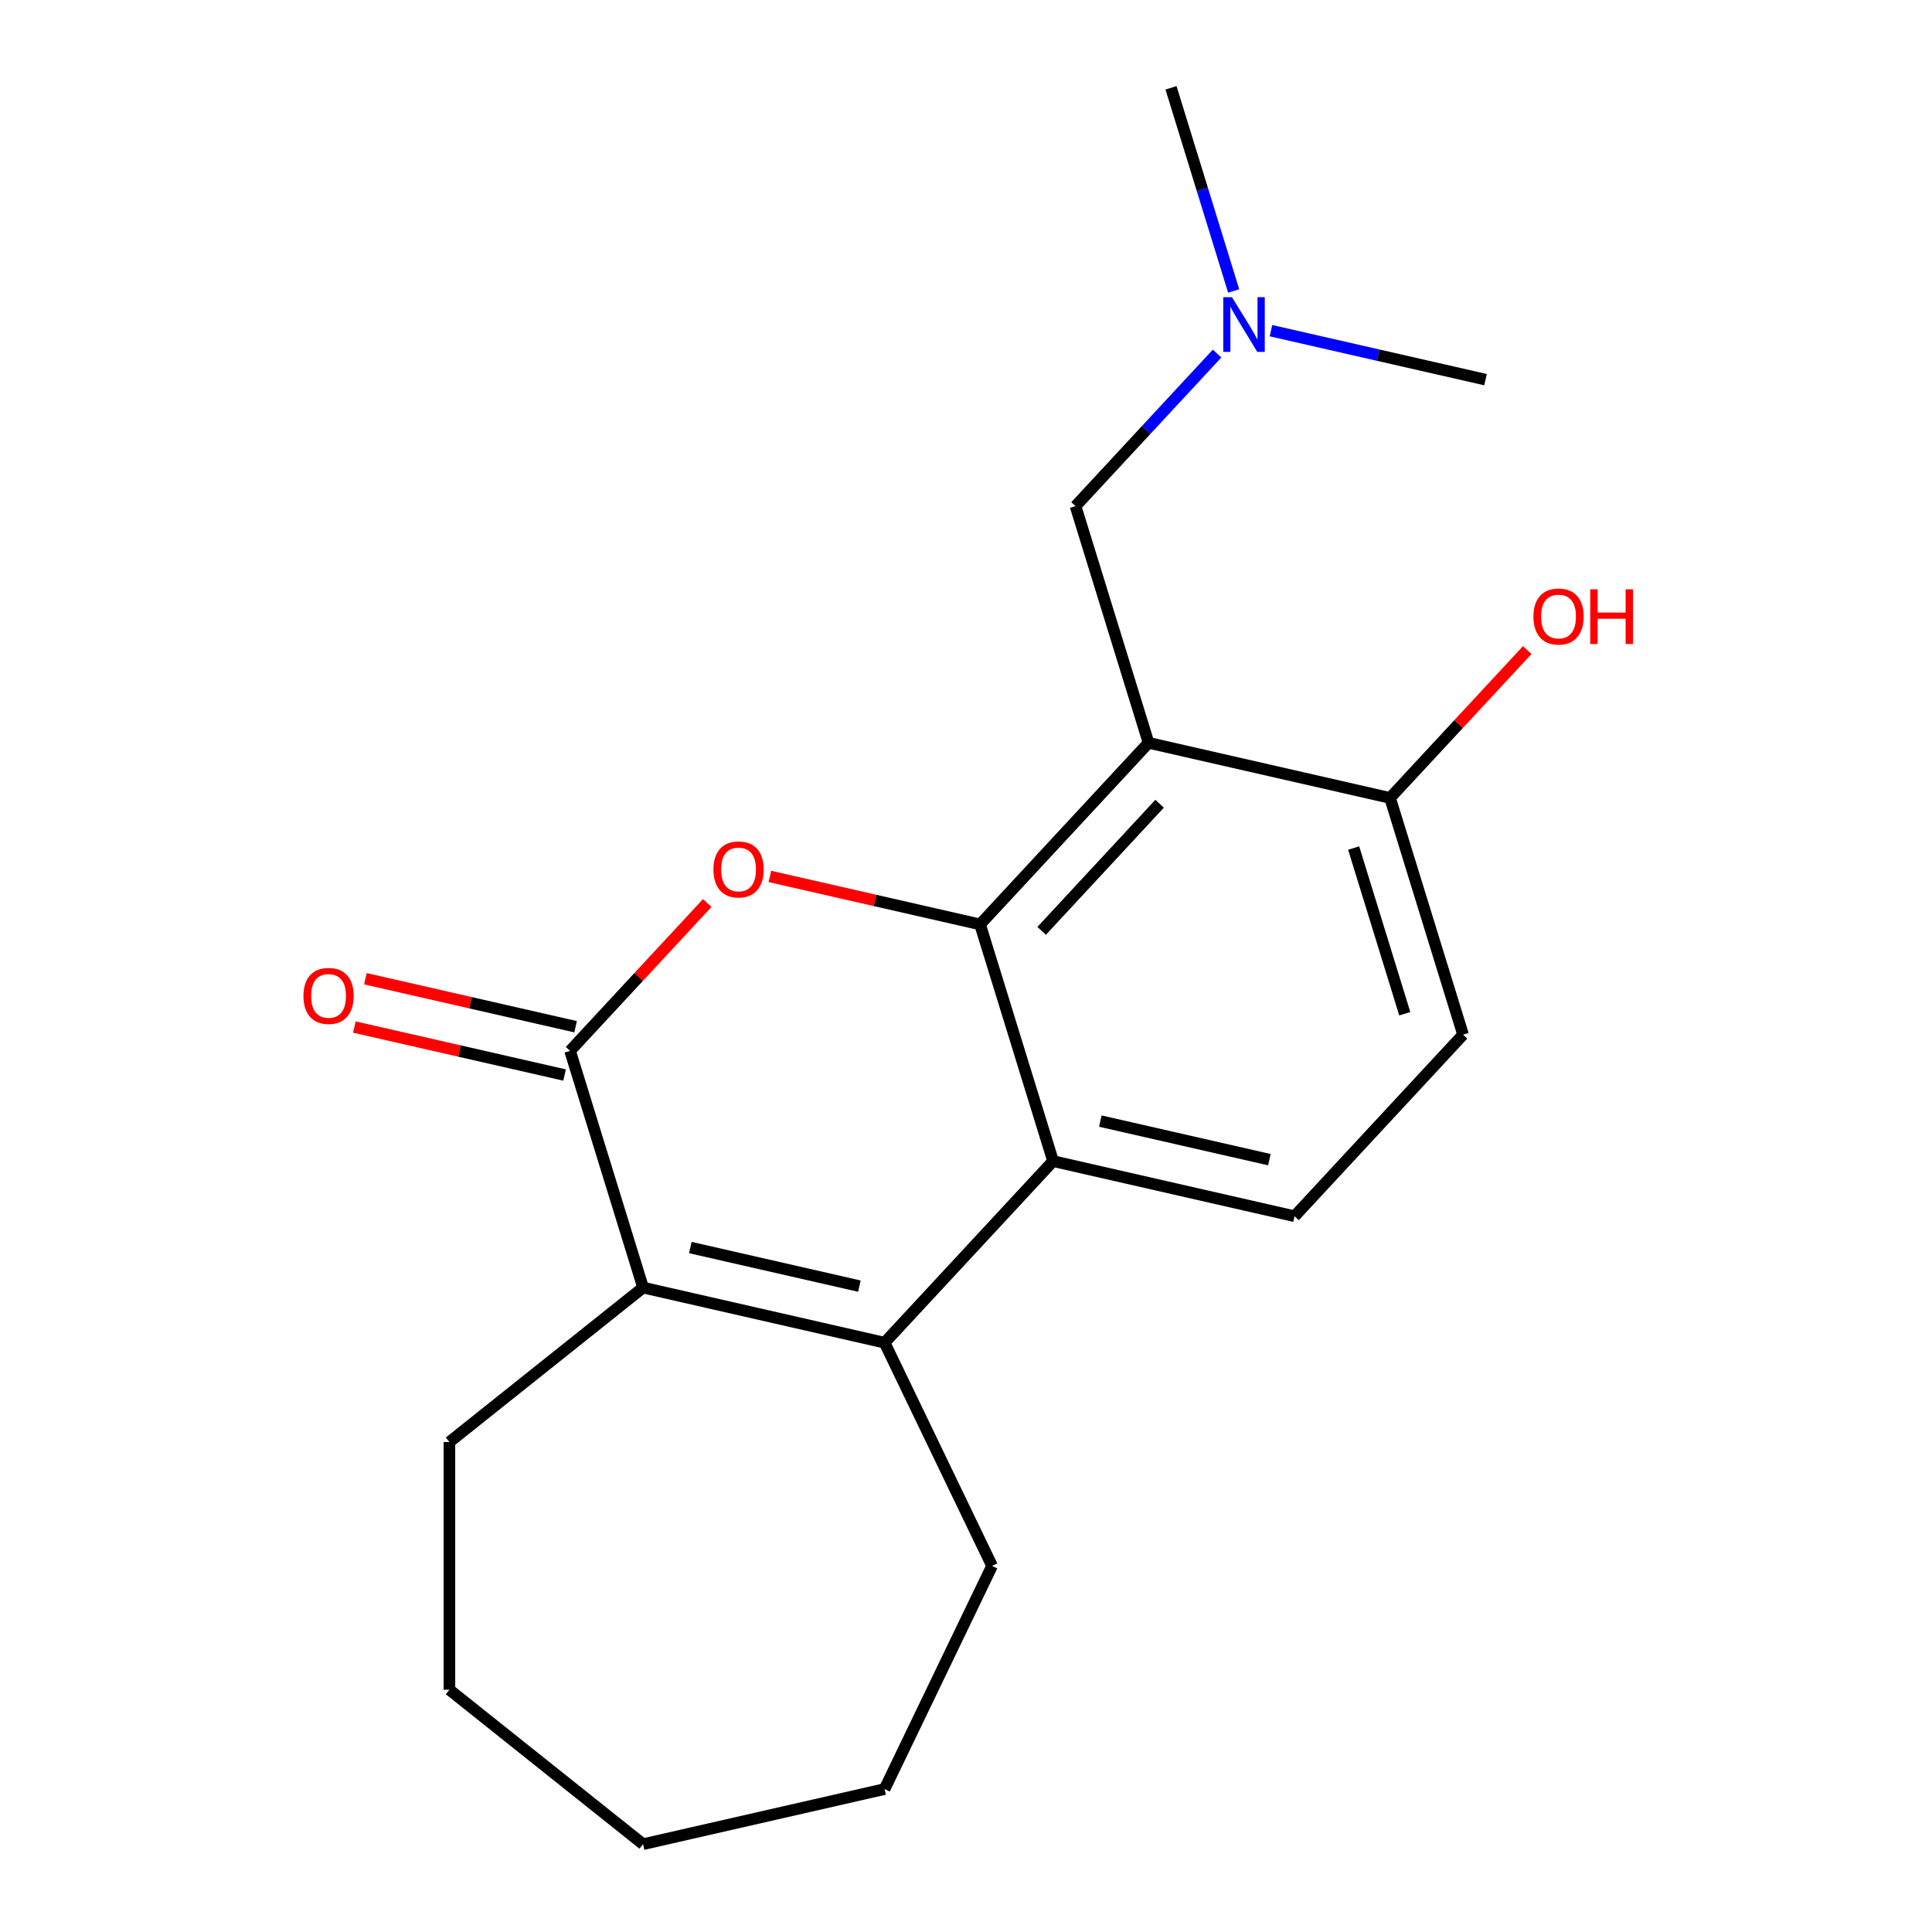 <?xml version='1.0' encoding='iso-8859-1'?>
<svg version='1.1' baseProfile='full'
              xmlns='http://www.w3.org/2000/svg'
                      xmlns:rdkit='http://www.rdkit.org/xml'
                      xmlns:xlink='http://www.w3.org/1999/xlink'
                  xml:space='preserve'
width='1000px' height='1000px' viewBox='0 0 1000 1000'>
<!-- END OF HEADER -->
<rect style='opacity:1.0;fill:#FFFFFF;stroke:none' width='1000' height='1000' x='0' y='0'> </rect>
<path class='bond-0' d='M 507.278,478.47 L 452.88,466.054' style='fill:none;fill-rule:evenodd;stroke:#000000;stroke-width:6px;stroke-linecap:butt;stroke-linejoin:miter;stroke-opacity:1' />
<path class='bond-0' d='M 452.88,466.054 L 398.482,453.639' style='fill:none;fill-rule:evenodd;stroke:#FF0000;stroke-width:6px;stroke-linecap:butt;stroke-linejoin:miter;stroke-opacity:1' />
<path class='bond-1' d='M 507.278,478.47 L 594.487,384.482' style='fill:none;fill-rule:evenodd;stroke:#000000;stroke-width:6px;stroke-linecap:butt;stroke-linejoin:miter;stroke-opacity:1' />
<path class='bond-1' d='M 539.157,481.814 L 600.203,416.022' style='fill:none;fill-rule:evenodd;stroke:#000000;stroke-width:6px;stroke-linecap:butt;stroke-linejoin:miter;stroke-opacity:1' />
<path class='bond-4' d='M 507.278,478.47 L 545.07,600.99' style='fill:none;fill-rule:evenodd;stroke:#000000;stroke-width:6px;stroke-linecap:butt;stroke-linejoin:miter;stroke-opacity:1' />
<path class='bond-2' d='M 366.072,467.405 L 330.57,505.667' style='fill:none;fill-rule:evenodd;stroke:#FF0000;stroke-width:6px;stroke-linecap:butt;stroke-linejoin:miter;stroke-opacity:1' />
<path class='bond-2' d='M 330.57,505.667 L 295.068,543.928' style='fill:none;fill-rule:evenodd;stroke:#000000;stroke-width:6px;stroke-linecap:butt;stroke-linejoin:miter;stroke-opacity:1' />
<path class='bond-7' d='M 594.487,384.482 L 719.488,413.012' style='fill:none;fill-rule:evenodd;stroke:#000000;stroke-width:6px;stroke-linecap:butt;stroke-linejoin:miter;stroke-opacity:1' />
<path class='bond-8' d='M 594.487,384.482 L 556.694,261.962' style='fill:none;fill-rule:evenodd;stroke:#000000;stroke-width:6px;stroke-linecap:butt;stroke-linejoin:miter;stroke-opacity:1' />
<path class='bond-9' d='M 297.921,531.428 L 243.524,519.012' style='fill:none;fill-rule:evenodd;stroke:#000000;stroke-width:6px;stroke-linecap:butt;stroke-linejoin:miter;stroke-opacity:1' />
<path class='bond-9' d='M 243.524,519.012 L 189.126,506.596' style='fill:none;fill-rule:evenodd;stroke:#FF0000;stroke-width:6px;stroke-linecap:butt;stroke-linejoin:miter;stroke-opacity:1' />
<path class='bond-9' d='M 292.215,556.429 L 237.817,544.013' style='fill:none;fill-rule:evenodd;stroke:#000000;stroke-width:6px;stroke-linecap:butt;stroke-linejoin:miter;stroke-opacity:1' />
<path class='bond-9' d='M 237.817,544.013 L 183.42,531.597' style='fill:none;fill-rule:evenodd;stroke:#FF0000;stroke-width:6px;stroke-linecap:butt;stroke-linejoin:miter;stroke-opacity:1' />
<path class='bond-21' d='M 295.068,543.928 L 332.86,666.448' style='fill:none;fill-rule:evenodd;stroke:#000000;stroke-width:6px;stroke-linecap:butt;stroke-linejoin:miter;stroke-opacity:1' />
<path class='bond-3' d='M 457.861,694.978 L 545.07,600.99' style='fill:none;fill-rule:evenodd;stroke:#000000;stroke-width:6px;stroke-linecap:butt;stroke-linejoin:miter;stroke-opacity:1' />
<path class='bond-5' d='M 457.861,694.978 L 332.86,666.448' style='fill:none;fill-rule:evenodd;stroke:#000000;stroke-width:6px;stroke-linecap:butt;stroke-linejoin:miter;stroke-opacity:1' />
<path class='bond-5' d='M 444.817,665.699 L 357.317,645.727' style='fill:none;fill-rule:evenodd;stroke:#000000;stroke-width:6px;stroke-linecap:butt;stroke-linejoin:miter;stroke-opacity:1' />
<path class='bond-12' d='M 457.861,694.978 L 513.492,810.497' style='fill:none;fill-rule:evenodd;stroke:#000000;stroke-width:6px;stroke-linecap:butt;stroke-linejoin:miter;stroke-opacity:1' />
<path class='bond-6' d='M 545.07,600.99 L 670.071,629.52' style='fill:none;fill-rule:evenodd;stroke:#000000;stroke-width:6px;stroke-linecap:butt;stroke-linejoin:miter;stroke-opacity:1' />
<path class='bond-6' d='M 569.526,580.269 L 657.027,600.241' style='fill:none;fill-rule:evenodd;stroke:#000000;stroke-width:6px;stroke-linecap:butt;stroke-linejoin:miter;stroke-opacity:1' />
<path class='bond-13' d='M 332.86,666.448 L 232.618,746.389' style='fill:none;fill-rule:evenodd;stroke:#000000;stroke-width:6px;stroke-linecap:butt;stroke-linejoin:miter;stroke-opacity:1' />
<path class='bond-10' d='M 670.071,629.52 L 757.28,535.532' style='fill:none;fill-rule:evenodd;stroke:#000000;stroke-width:6px;stroke-linecap:butt;stroke-linejoin:miter;stroke-opacity:1' />
<path class='bond-14' d='M 719.488,413.012 L 754.989,374.751' style='fill:none;fill-rule:evenodd;stroke:#000000;stroke-width:6px;stroke-linecap:butt;stroke-linejoin:miter;stroke-opacity:1' />
<path class='bond-14' d='M 754.989,374.751 L 790.491,336.489' style='fill:none;fill-rule:evenodd;stroke:#FF0000;stroke-width:6px;stroke-linecap:butt;stroke-linejoin:miter;stroke-opacity:1' />
<path class='bond-20' d='M 719.488,413.012 L 757.28,535.532' style='fill:none;fill-rule:evenodd;stroke:#000000;stroke-width:6px;stroke-linecap:butt;stroke-linejoin:miter;stroke-opacity:1' />
<path class='bond-20' d='M 700.653,438.949 L 727.107,524.712' style='fill:none;fill-rule:evenodd;stroke:#000000;stroke-width:6px;stroke-linecap:butt;stroke-linejoin:miter;stroke-opacity:1' />
<path class='bond-11' d='M 556.694,261.962 L 593.326,222.483' style='fill:none;fill-rule:evenodd;stroke:#000000;stroke-width:6px;stroke-linecap:butt;stroke-linejoin:miter;stroke-opacity:1' />
<path class='bond-11' d='M 593.326,222.483 L 629.958,183.003' style='fill:none;fill-rule:evenodd;stroke:#0000FF;stroke-width:6px;stroke-linecap:butt;stroke-linejoin:miter;stroke-opacity:1' />
<path class='bond-15' d='M 638.547,150.608 L 622.329,98.031' style='fill:none;fill-rule:evenodd;stroke:#0000FF;stroke-width:6px;stroke-linecap:butt;stroke-linejoin:miter;stroke-opacity:1' />
<path class='bond-15' d='M 622.329,98.031 L 606.111,45.455' style='fill:none;fill-rule:evenodd;stroke:#000000;stroke-width:6px;stroke-linecap:butt;stroke-linejoin:miter;stroke-opacity:1' />
<path class='bond-16' d='M 657.849,171.157 L 713.376,183.831' style='fill:none;fill-rule:evenodd;stroke:#0000FF;stroke-width:6px;stroke-linecap:butt;stroke-linejoin:miter;stroke-opacity:1' />
<path class='bond-16' d='M 713.376,183.831 L 768.904,196.504' style='fill:none;fill-rule:evenodd;stroke:#000000;stroke-width:6px;stroke-linecap:butt;stroke-linejoin:miter;stroke-opacity:1' />
<path class='bond-17' d='M 513.492,810.497 L 457.861,926.015' style='fill:none;fill-rule:evenodd;stroke:#000000;stroke-width:6px;stroke-linecap:butt;stroke-linejoin:miter;stroke-opacity:1' />
<path class='bond-18' d='M 232.618,746.389 L 232.618,874.604' style='fill:none;fill-rule:evenodd;stroke:#000000;stroke-width:6px;stroke-linecap:butt;stroke-linejoin:miter;stroke-opacity:1' />
<path class='bond-19' d='M 457.861,926.015 L 332.86,954.545' style='fill:none;fill-rule:evenodd;stroke:#000000;stroke-width:6px;stroke-linecap:butt;stroke-linejoin:miter;stroke-opacity:1' />
<path class='bond-22' d='M 232.618,874.604 L 332.86,954.545' style='fill:none;fill-rule:evenodd;stroke:#000000;stroke-width:6px;stroke-linecap:butt;stroke-linejoin:miter;stroke-opacity:1' />
<path  class='atom-1' d='M 369.277 450.02
Q 369.277 443.22, 372.637 439.42
Q 375.997 435.62, 382.277 435.62
Q 388.557 435.62, 391.917 439.42
Q 395.277 443.22, 395.277 450.02
Q 395.277 456.9, 391.877 460.82
Q 388.477 464.7, 382.277 464.7
Q 376.037 464.7, 372.637 460.82
Q 369.277 456.94, 369.277 450.02
M 382.277 461.5
Q 386.597 461.5, 388.917 458.62
Q 391.277 455.7, 391.277 450.02
Q 391.277 444.46, 388.917 441.66
Q 386.597 438.82, 382.277 438.82
Q 377.957 438.82, 375.597 441.62
Q 373.277 444.42, 373.277 450.02
Q 373.277 455.74, 375.597 458.62
Q 377.957 461.5, 382.277 461.5
' fill='#FF0000'/>
<path  class='atom-10' d='M 157.067 515.478
Q 157.067 508.678, 160.427 504.878
Q 163.787 501.078, 170.067 501.078
Q 176.347 501.078, 179.707 504.878
Q 183.067 508.678, 183.067 515.478
Q 183.067 522.358, 179.667 526.278
Q 176.267 530.158, 170.067 530.158
Q 163.827 530.158, 160.427 526.278
Q 157.067 522.398, 157.067 515.478
M 170.067 526.958
Q 174.387 526.958, 176.707 524.078
Q 179.067 521.158, 179.067 515.478
Q 179.067 509.918, 176.707 507.118
Q 174.387 504.278, 170.067 504.278
Q 165.747 504.278, 163.387 507.078
Q 161.067 509.878, 161.067 515.478
Q 161.067 521.198, 163.387 524.078
Q 165.747 526.958, 170.067 526.958
' fill='#FF0000'/>
<path  class='atom-12' d='M 637.643 153.814
L 646.923 168.814
Q 647.843 170.294, 649.323 172.974
Q 650.803 175.654, 650.883 175.814
L 650.883 153.814
L 654.643 153.814
L 654.643 182.134
L 650.763 182.134
L 640.803 165.734
Q 639.643 163.814, 638.403 161.614
Q 637.203 159.414, 636.843 158.734
L 636.843 182.134
L 633.163 182.134
L 633.163 153.814
L 637.643 153.814
' fill='#0000FF'/>
<path  class='atom-15' d='M 793.696 319.104
Q 793.696 312.304, 797.056 308.504
Q 800.416 304.704, 806.696 304.704
Q 812.976 304.704, 816.336 308.504
Q 819.696 312.304, 819.696 319.104
Q 819.696 325.984, 816.296 329.904
Q 812.896 333.784, 806.696 333.784
Q 800.456 333.784, 797.056 329.904
Q 793.696 326.024, 793.696 319.104
M 806.696 330.584
Q 811.016 330.584, 813.336 327.704
Q 815.696 324.784, 815.696 319.104
Q 815.696 313.544, 813.336 310.744
Q 811.016 307.904, 806.696 307.904
Q 802.376 307.904, 800.016 310.704
Q 797.696 313.504, 797.696 319.104
Q 797.696 324.824, 800.016 327.704
Q 802.376 330.584, 806.696 330.584
' fill='#FF0000'/>
<path  class='atom-15' d='M 823.096 305.024
L 826.936 305.024
L 826.936 317.064
L 841.416 317.064
L 841.416 305.024
L 845.256 305.024
L 845.256 333.344
L 841.416 333.344
L 841.416 320.264
L 826.936 320.264
L 826.936 333.344
L 823.096 333.344
L 823.096 305.024
' fill='#FF0000'/>
</svg>
